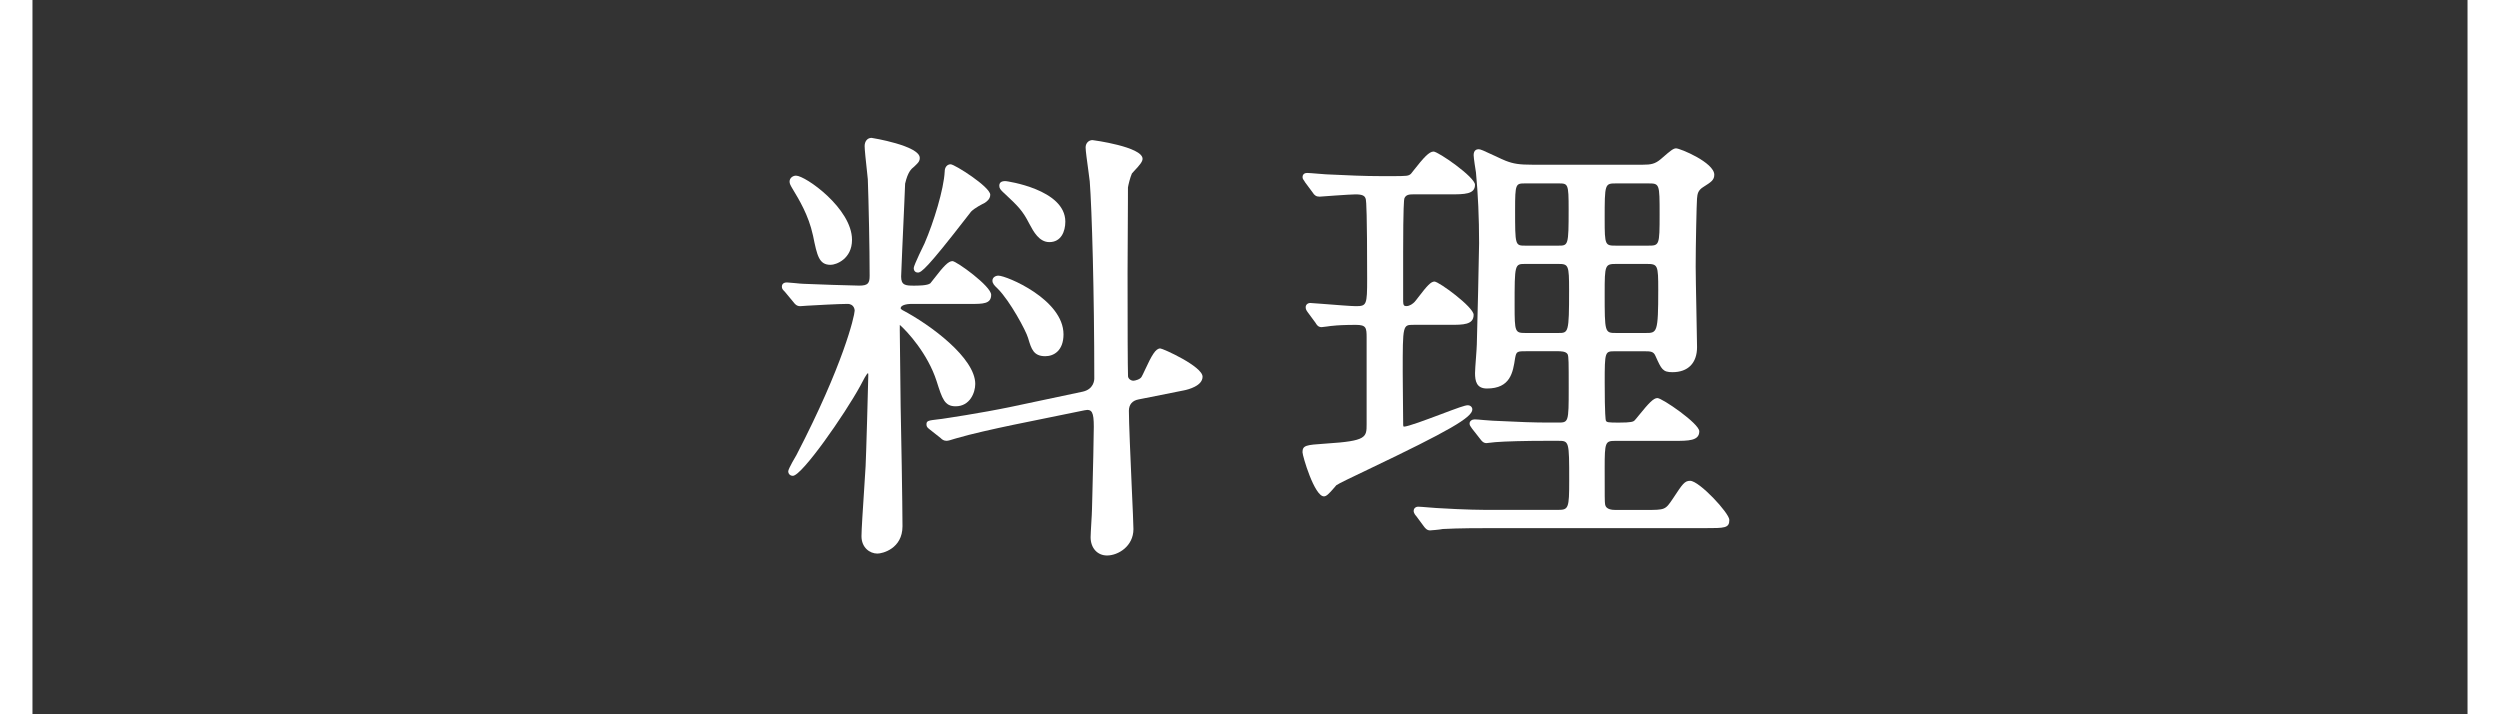 <?xml version="1.0" encoding="utf-8"?>
<!-- Generator: Adobe Illustrator 16.0.4, SVG Export Plug-In . SVG Version: 6.00 Build 0)  -->
<!DOCTYPE svg PUBLIC "-//W3C//DTD SVG 1.1//EN" "http://www.w3.org/Graphics/SVG/1.1/DTD/svg11.dtd">
<svg version="1.1" id="レイヤー_1" xmlns="http://www.w3.org/2000/svg" xmlns:xlink="http://www.w3.org/1999/xlink" x="0px"
	 y="0px" width="77px" height="22px" viewBox="0 0 77 22" enable-background="new 0 0 77 22" xml:space="preserve">
<rect x="0" y="0" width="77" height="22" fill="#333333" stroke="none"/>
<g>
	<path fill="#FFFFFF" d="M28.271,8.395c0.104,0,0.281-0.125,1.495-1.693c0.08-0.104,0.134-0.173,0.144-0.185
		c0.116-0.116,0.336-0.226,0.419-0.268C30.38,6.215,30.5,6.136,30.5,5.999c0-0.242-1.097-0.939-1.22-0.939
		c-0.107,0-0.184,0.092-0.183,0.22c-0.027,0.55-0.338,1.562-0.621,2.216c-0.003,0.007-0.333,0.674-0.333,0.759
		C28.144,8.358,28.21,8.395,28.271,8.395z"/>
	<path fill="#FFFFFF" d="M30.736,8.898c0.368,0.369,0.864,1.285,0.929,1.513l0.008,0.027c0.094,0.31,0.161,0.533,0.521,0.533
		c0.271,0,0.562-0.177,0.562-0.673c0-1.076-1.755-1.808-2.005-1.808c-0.089,0-0.184,0.054-0.184,0.155
		c0,0.089,0.066,0.153,0.137,0.221L30.736,8.898z"/>
	<path fill="#FFFFFF" d="M24.376,5.756l0.023,0.04c0.214,0.354,0.507,0.838,0.637,1.442l0.006,0.024
		c0.125,0.615,0.183,0.895,0.54,0.895c0.176,0,0.66-0.183,0.66-0.771c0-0.963-1.433-1.976-1.725-1.976
		c-0.095,0-0.198,0.07-0.198,0.183c0,0.058,0.026,0.107,0.044,0.14C24.364,5.734,24.375,5.754,24.376,5.756z"/>
	<path fill="#FFFFFF" d="M30.93,5.951c0.43,0.404,0.56,0.526,0.77,0.935l0.012,0.022c0.117,0.219,0.292,0.549,0.608,0.549
		c0.362,0,0.492-0.326,0.492-0.631c0-0.998-1.818-1.248-1.837-1.248c-0.059,0-0.197,0-0.197,0.141c0,0.083,0.038,0.122,0.115,0.199
		L30.93,5.951z"/>
	<path fill="#FFFFFF" d="M27.726,11.301c-0.007-0.486-0.013-0.963-0.013-1.128c0-0.063,0-0.122,0.001-0.166
		c0.224,0.195,0.862,0.884,1.135,1.737c0.173,0.544,0.244,0.77,0.585,0.77c0.44,0,0.604-0.422,0.604-0.688
		c0-0.798-1.373-1.818-2.241-2.274C27.764,9.535,27.742,9.508,27.74,9.5c0-0.138,0.309-0.139,0.321-0.139h1.835
		c0.38,0,0.632,0,0.632-0.281c0-0.267-1.072-1.038-1.192-1.038c-0.129,0-0.28,0.167-0.57,0.543c-0.053,0.068-0.095,0.124-0.111,0.14
		c-0.084,0.073-0.393,0.073-0.509,0.073c-0.257,0-0.391-0.013-0.391-0.279c0-0.094,0.061-1.435,0.097-2.236
		c0.017-0.362,0.028-0.627,0.026-0.627c0.081-0.35,0.182-0.45,0.281-0.526l0.047-0.046c0.079-0.077,0.123-0.12,0.123-0.221
		c0-0.376-1.472-0.617-1.486-0.617c-0.125,0-0.212,0.104-0.212,0.253c0,0.109,0.036,0.447,0.076,0.813
		c0.011,0.098,0.02,0.178,0.022,0.212c0.026,0.712,0.056,2.132,0.056,2.966c0,0.23-0.046,0.307-0.32,0.307
		c-0.182,0-1.463-0.042-1.724-0.056c-0.042,0-0.154-0.011-0.262-0.022c-0.105-0.01-0.207-0.02-0.242-0.02
		c-0.144,0-0.155,0.097-0.155,0.127c0,0.068,0.023,0.091,0.093,0.162l0.264,0.318c0.037,0.049,0.093,0.124,0.205,0.124
		c0.016,0,0.061-0.003,0.106-0.007c0.038-0.003,0.076-0.007,0.096-0.007c0.199-0.012,0.995-0.056,1.255-0.056
		c0.221,0,0.223,0.201,0.223,0.208c-0.007,0.176-0.347,1.658-1.793,4.446c-0.003,0.004-0.253,0.424-0.253,0.5
		c0,0.082,0.059,0.141,0.142,0.141c0.28,0,1.601-1.898,2.077-2.771c0.091-0.175,0.193-0.373,0.238-0.392
		c0,0,0.009,0.011,0.009,0.052c0,0.133-0.07,2.633-0.083,2.812c-0.006,0.125-0.025,0.418-0.047,0.75
		c-0.037,0.57-0.08,1.215-0.08,1.41c0,0.348,0.253,0.534,0.491,0.534c0.153,0,0.772-0.149,0.772-0.842
		c0-0.586-0.043-3.175-0.057-3.698C27.74,12.326,27.732,11.809,27.726,11.301z"/>
	<path fill="#FFFFFF" d="M35.737,10.732c-0.143,0-0.258,0.199-0.479,0.676c-0.041,0.088-0.075,0.162-0.099,0.201
		c-0.043,0.076-0.202,0.117-0.249,0.117c-0.086,0-0.167-0.068-0.167-0.143c-0.01-0.314-0.014-1.388-0.014-3.19
		c0-0.285,0.007-1.513,0.011-2.187c0.002-0.255,0.003-0.431,0.001-0.432c0.013-0.082,0.064-0.298,0.122-0.431
		c0.011-0.014,0.035-0.04,0.066-0.073c0.181-0.192,0.262-0.293,0.262-0.379c0-0.37-1.526-0.576-1.542-0.576
		c-0.12,0-0.212,0.097-0.212,0.226c0,0.103,0.044,0.419,0.082,0.697c0.021,0.156,0.04,0.292,0.045,0.347
		c0.067,0.874,0.14,3.443,0.14,6.072c0,0.055-0.017,0.33-0.355,0.406l-2.186,0.463c-0.991,0.207-2.047,0.359-2.162,0.377
		l-0.103,0.012c-0.308,0.037-0.363,0.043-0.363,0.156c0,0.076,0.032,0.102,0.108,0.162l0.327,0.258
		c0.044,0.045,0.097,0.086,0.183,0.086c0.05,0,0.134-0.025,0.255-0.064c0.033-0.01,0.062-0.02,0.081-0.023
		c0.385-0.115,1.139-0.284,1.714-0.404l2.2-0.449c0.234-0.049,0.285,0.062,0.286,0.506c0,0.311-0.026,1.379-0.044,2.086
		l-0.012,0.463c0,0.062-0.01,0.242-0.021,0.422c-0.011,0.185-0.021,0.369-0.021,0.434c0,0.33,0.208,0.561,0.506,0.561
		c0.341,0,0.813-0.283,0.813-0.813c0-0.124-0.024-0.673-0.053-1.309c-0.039-0.887-0.087-1.99-0.087-2.333
		c0-0.192,0.104-0.316,0.298-0.352l1.401-0.279c0.134-0.027,0.57-0.139,0.57-0.42C37.042,11.286,35.814,10.732,35.737,10.732z"/>
	<path fill="#FFFFFF" d="M45.348,12.61c0-0.062-0.05-0.128-0.142-0.128c-0.085,0-0.313,0.083-0.852,0.287
		c-0.418,0.156-0.988,0.372-1.121,0.373c-0.007-0.009-0.013-0.042-0.015-0.042c0-0.14-0.006-0.704-0.01-1.134
		c-0.002-0.262-0.004-0.474-0.004-0.506c0-1.455,0-1.455,0.334-1.455h1.121c0.407,0,0.729,0,0.729-0.309
		c0-0.239-1.071-1.024-1.206-1.024c-0.108,0-0.224,0.125-0.494,0.478c-0.054,0.071-0.099,0.13-0.122,0.153
		c-0.047,0.047-0.142,0.125-0.252,0.125c-0.065,0-0.097-0.023-0.097-0.153V7.777c0-1.421,0.028-1.633,0.036-1.661
		c0.043-0.12,0.152-0.13,0.271-0.13h1.135c0.447,0,0.771,0,0.771-0.295c0-0.239-1.134-1.023-1.276-1.023
		c-0.136,0-0.306,0.187-0.614,0.58c-0.039,0.05-0.071,0.09-0.081,0.103c-0.081,0.071-0.104,0.074-0.635,0.074h-0.267
		c-0.539,0-1.062-0.025-1.616-0.051l-0.106-0.005c-0.039,0-0.147-0.01-0.26-0.02c-0.129-0.011-0.263-0.022-0.314-0.022
		c-0.131,0-0.142,0.097-0.142,0.127c0,0.049,0.024,0.081,0.041,0.102c0.007,0.01,0.017,0.021,0.034,0.055l0.233,0.314
		c0.057,0.095,0.116,0.132,0.217,0.132c0.001,0,0.001,0,0.002,0c0.009-0.001,0.937-0.07,1.099-0.07c0.219,0,0.3,0.04,0.323,0.158
		c0.013,0.06,0.04,0.419,0.04,2.446c0,0.8-0.016,0.839-0.349,0.839c-0.14,0-0.661-0.042-1.006-0.069
		c-0.208-0.016-0.37-0.029-0.396-0.029c-0.08,0-0.142,0.055-0.142,0.127c0,0.052,0.01,0.087,0.062,0.157l0.239,0.324
		c0.04,0.067,0.081,0.136,0.191,0.136c0.021,0,0.092-0.009,0.168-0.02c0.074-0.011,0.154-0.022,0.195-0.023
		c0.097-0.013,0.363-0.027,0.688-0.027c0.32,0,0.334,0.087,0.334,0.391v2.662c0,0.412,0,0.523-1.237,0.602l-0.053,0.004
		c-0.566,0.039-0.685,0.049-0.685,0.263c0,0.114,0.367,1.36,0.66,1.36c0.074,0,0.144-0.066,0.326-0.277
		c0.028-0.033,0.052-0.061,0.056-0.066c0.063-0.049,0.517-0.264,0.995-0.493C44.632,13.269,45.348,12.855,45.348,12.61z"/>
	<path fill="#FFFFFF" d="M52.056,14.809c-0.17,0-0.232,0.094-0.53,0.547c-0.236,0.35-0.236,0.35-0.842,0.35h-0.938
		c-0.274,0-0.3-0.125-0.309-0.17c-0.013-0.076-0.013-0.217-0.013-1.132c0-0.779,0.018-0.825,0.321-0.825h1.807
		c0.456,0,0.786,0,0.786-0.295c0-0.239-1.146-1.024-1.29-1.024c-0.12,0-0.267,0.157-0.57,0.531
		c-0.058,0.071-0.105,0.131-0.131,0.156c-0.041,0.042-0.099,0.069-0.49,0.069c-0.328,0-0.373-0.008-0.397-0.063
		c-0.006-0.019-0.035-0.163-0.035-1.169c0-0.965,0.006-0.965,0.321-0.965h0.91c0.178,0,0.273,0.006,0.329,0.137l0.012,0.026
		c0.175,0.389,0.216,0.481,0.514,0.481c0.481,0,0.758-0.281,0.758-0.772c0-0.17-0.011-0.668-0.021-1.181
		c-0.011-0.541-0.021-1.097-0.021-1.298c0-0.662,0.028-1.937,0.041-2.092c0.013-0.144,0.023-0.258,0.204-0.367
		C52.696,5.611,52.8,5.547,52.8,5.382c0-0.375-1.05-0.813-1.178-0.813c-0.083,0-0.178,0.079-0.402,0.273l-0.068,0.059
		c-0.174,0.148-0.305,0.172-0.552,0.172h-3.404c-0.396,0-0.58-0.027-0.823-0.122c-0.047-0.016-0.188-0.083-0.325-0.147
		c-0.367-0.173-0.452-0.208-0.505-0.208c-0.058,0-0.155,0.024-0.155,0.183c0,0.086,0.062,0.479,0.071,0.528
		c0.064,0.661,0.097,1.397,0.097,2.189c0,0.18-0.056,2.718-0.07,3.109c0,0.06-0.013,0.235-0.026,0.414
		c-0.015,0.202-0.029,0.394-0.029,0.47c0,0.248,0.045,0.477,0.366,0.477c0.726,0,0.802-0.498,0.868-0.936
		c0.04-0.213,0.06-0.213,0.378-0.213h0.911c0.11,0,0.277,0,0.329,0.094c0.033,0.08,0.033,0.229,0.033,1.054
		c0,1.05-0.006,1.05-0.335,1.05h-0.266c-0.458,0-0.911-0.016-1.737-0.057c-0.041,0-0.156-0.01-0.271-0.02
		c-0.123-0.012-0.246-0.021-0.289-0.021c-0.076,0-0.155,0.047-0.155,0.127c0,0.049,0.021,0.076,0.037,0.1
		c0.008,0.01,0.019,0.024,0.04,0.059l0.252,0.321c0.039,0.052,0.093,0.124,0.19,0.124c0.022,0,0.084-0.008,0.146-0.016
		c0.051-0.006,0.102-0.014,0.129-0.014c0.311-0.025,0.919-0.041,1.589-0.041h0.336c0.349,0,0.349,0,0.349,1.231
		c0,0.837-0.021,0.896-0.334,0.896h-2.018c-0.354,0-0.796,0-1.737-0.057c-0.032,0-0.138-0.01-0.248-0.019
		c-0.13-0.011-0.267-0.022-0.312-0.022c-0.092,0-0.142,0.064-0.142,0.127c0,0.077,0.065,0.148,0.075,0.156l0.239,0.323
		c0.037,0.05,0.093,0.124,0.191,0.124c0.021,0,0.304-0.023,0.393-0.043c0.5-0.027,1.14-0.027,1.484-0.027h6.598
		c0.601,0,0.743,0,0.743-0.254C53.262,15.802,52.337,14.809,52.056,14.809z M50.753,7.566h-0.966c-0.35,0-0.363,0-0.363-0.812
		c0-1.105,0-1.105,0.363-1.105h0.966c0.363,0,0.363,0,0.363,0.952C51.116,7.566,51.109,7.566,50.753,7.566z M51.074,8.926
		c0,1.33-0.036,1.33-0.391,1.33h-0.896c-0.363,0-0.363,0-0.363-1.231c0-0.87,0.01-0.896,0.363-0.896h0.924
		C51.061,8.129,51.074,8.159,51.074,8.926z M47.994,7.566h-1.009c-0.32,0-0.32,0-0.32-1.105c0-0.812,0.018-0.812,0.32-0.812h1.009
		c0.303,0,0.32,0,0.32,0.797C48.314,7.566,48.303,7.566,47.994,7.566z M46.985,8.129h1.009c0.318,0,0.334,0.038,0.334,0.811
		c0,1.316-0.019,1.316-0.334,1.316h-1.009c-0.323,0-0.335-0.031-0.335-0.839C46.65,8.129,46.65,8.129,46.985,8.129z"/>
	<rect x="76" fill="#FFFFFF" width="1" height="22"/>
	<rect fill="#FFFFFF" width="1" height="22"/>
</g>
</svg>
